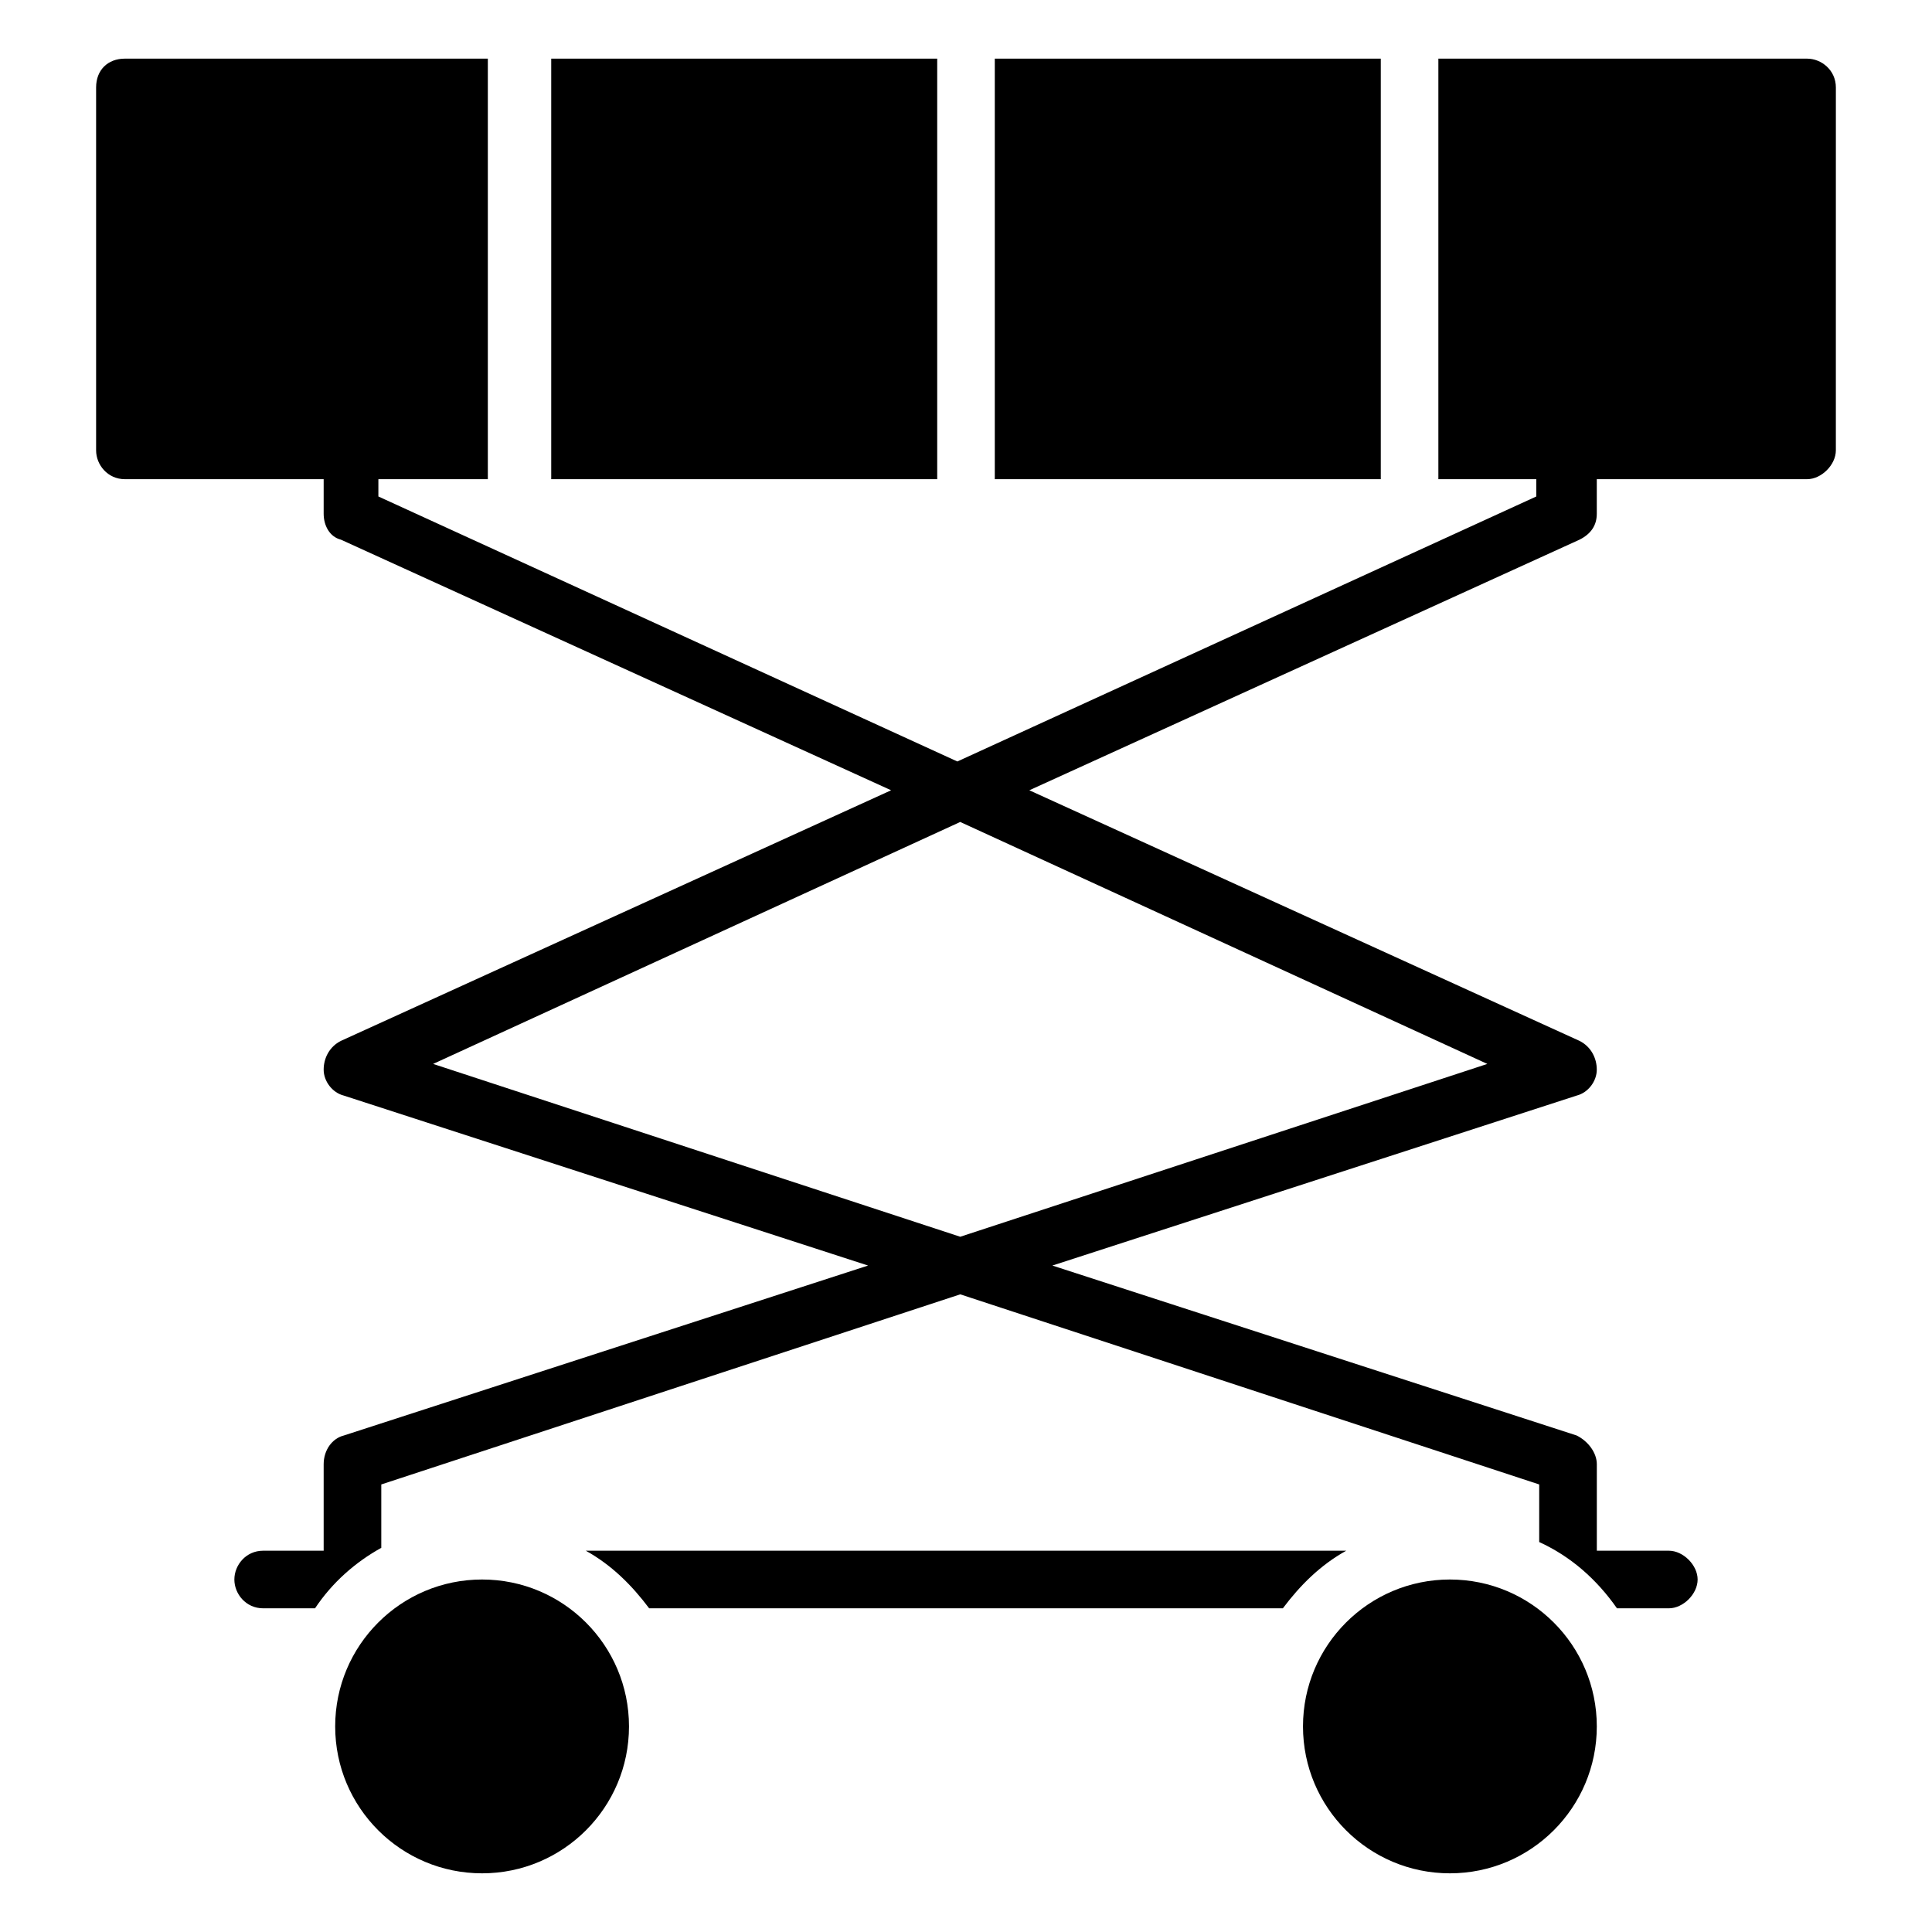 <?xml version="1.0" encoding="UTF-8"?>
<!-- Uploaded to: SVG Repo, www.svgrepo.com, Generator: SVG Repo Mixer Tools -->
<svg fill="#000000" width="800px" height="800px" version="1.1" viewBox="144 144 512 512" xmlns="http://www.w3.org/2000/svg">
 <g>
  <path d="m310.69 601.52c0 21.5-17.43 38.93-38.93 38.93-21.504 0-38.934-17.43-38.934-38.93 0-21.504 17.43-38.934 38.934-38.934 21.5 0 38.93 17.43 38.93 38.934"/>
  <path d="m567.17 601.52c0 21.5-17.43 38.93-38.93 38.93-21.504 0-38.934-17.43-38.934-38.93 0-21.504 17.43-38.934 38.934-38.934 21.5 0 38.93 17.43 38.93 38.934"/>
  <path d="m290.08 159.54h102.29v111.45h-102.29z"/>
  <path d="m407.63 159.54h102.29v111.45h-102.29z"/>
  <path d="m622.89 159.54h-97.707v111.45h25.953v4.582l-153.43 70.227-153.43-70.227v-4.582h29.008v-111.45h-96.18c-4.582 0-7.633 3.055-7.633 7.633v96.184c0 3.816 3.055 7.633 7.633 7.633h52.672v9.16c0 3.055 1.527 6.106 4.582 6.871l145.8 66.41-145.8 66.41c-3.055 1.527-4.582 4.582-4.582 7.633 0 3.055 2.289 6.106 5.344 6.871l138.93 45.039-138.93 45.039c-3.055 0.762-5.344 3.816-5.344 7.633v22.902l-16.031-0.004c-4.582 0-7.633 3.816-7.633 7.633s3.055 7.633 7.633 7.633h13.742c4.582-6.871 10.688-12.215 17.559-16.031v-16.793l153.43-50.383 153.43 50.383v15.266c8.398 3.816 15.266 9.922 20.609 17.559h13.742c3.816 0 7.633-3.816 7.633-7.633s-3.816-7.633-7.633-7.633h-19.082v-22.902c0-3.055-2.289-6.106-5.344-7.633l-138.94-45.035 138.93-45.039c3.055-0.762 5.344-3.816 5.344-6.871 0-3.055-1.527-6.106-4.582-7.633l-145.8-66.41 145.8-66.41c3.055-1.527 4.582-3.816 4.582-6.871v-9.16h55.723c3.816 0 7.633-3.816 7.633-7.633l0.004-96.184c0-4.578-3.82-7.633-7.637-7.633zm-84.73 266.41-139.69 45.801-139.69-45.801 139.69-64.121zm-222.13 144.27h167.94c4.582-6.106 9.922-11.449 16.793-15.266l-201.52-0.004c6.867 3.816 12.211 9.16 16.793 15.27z"/>
 </g>
</svg>